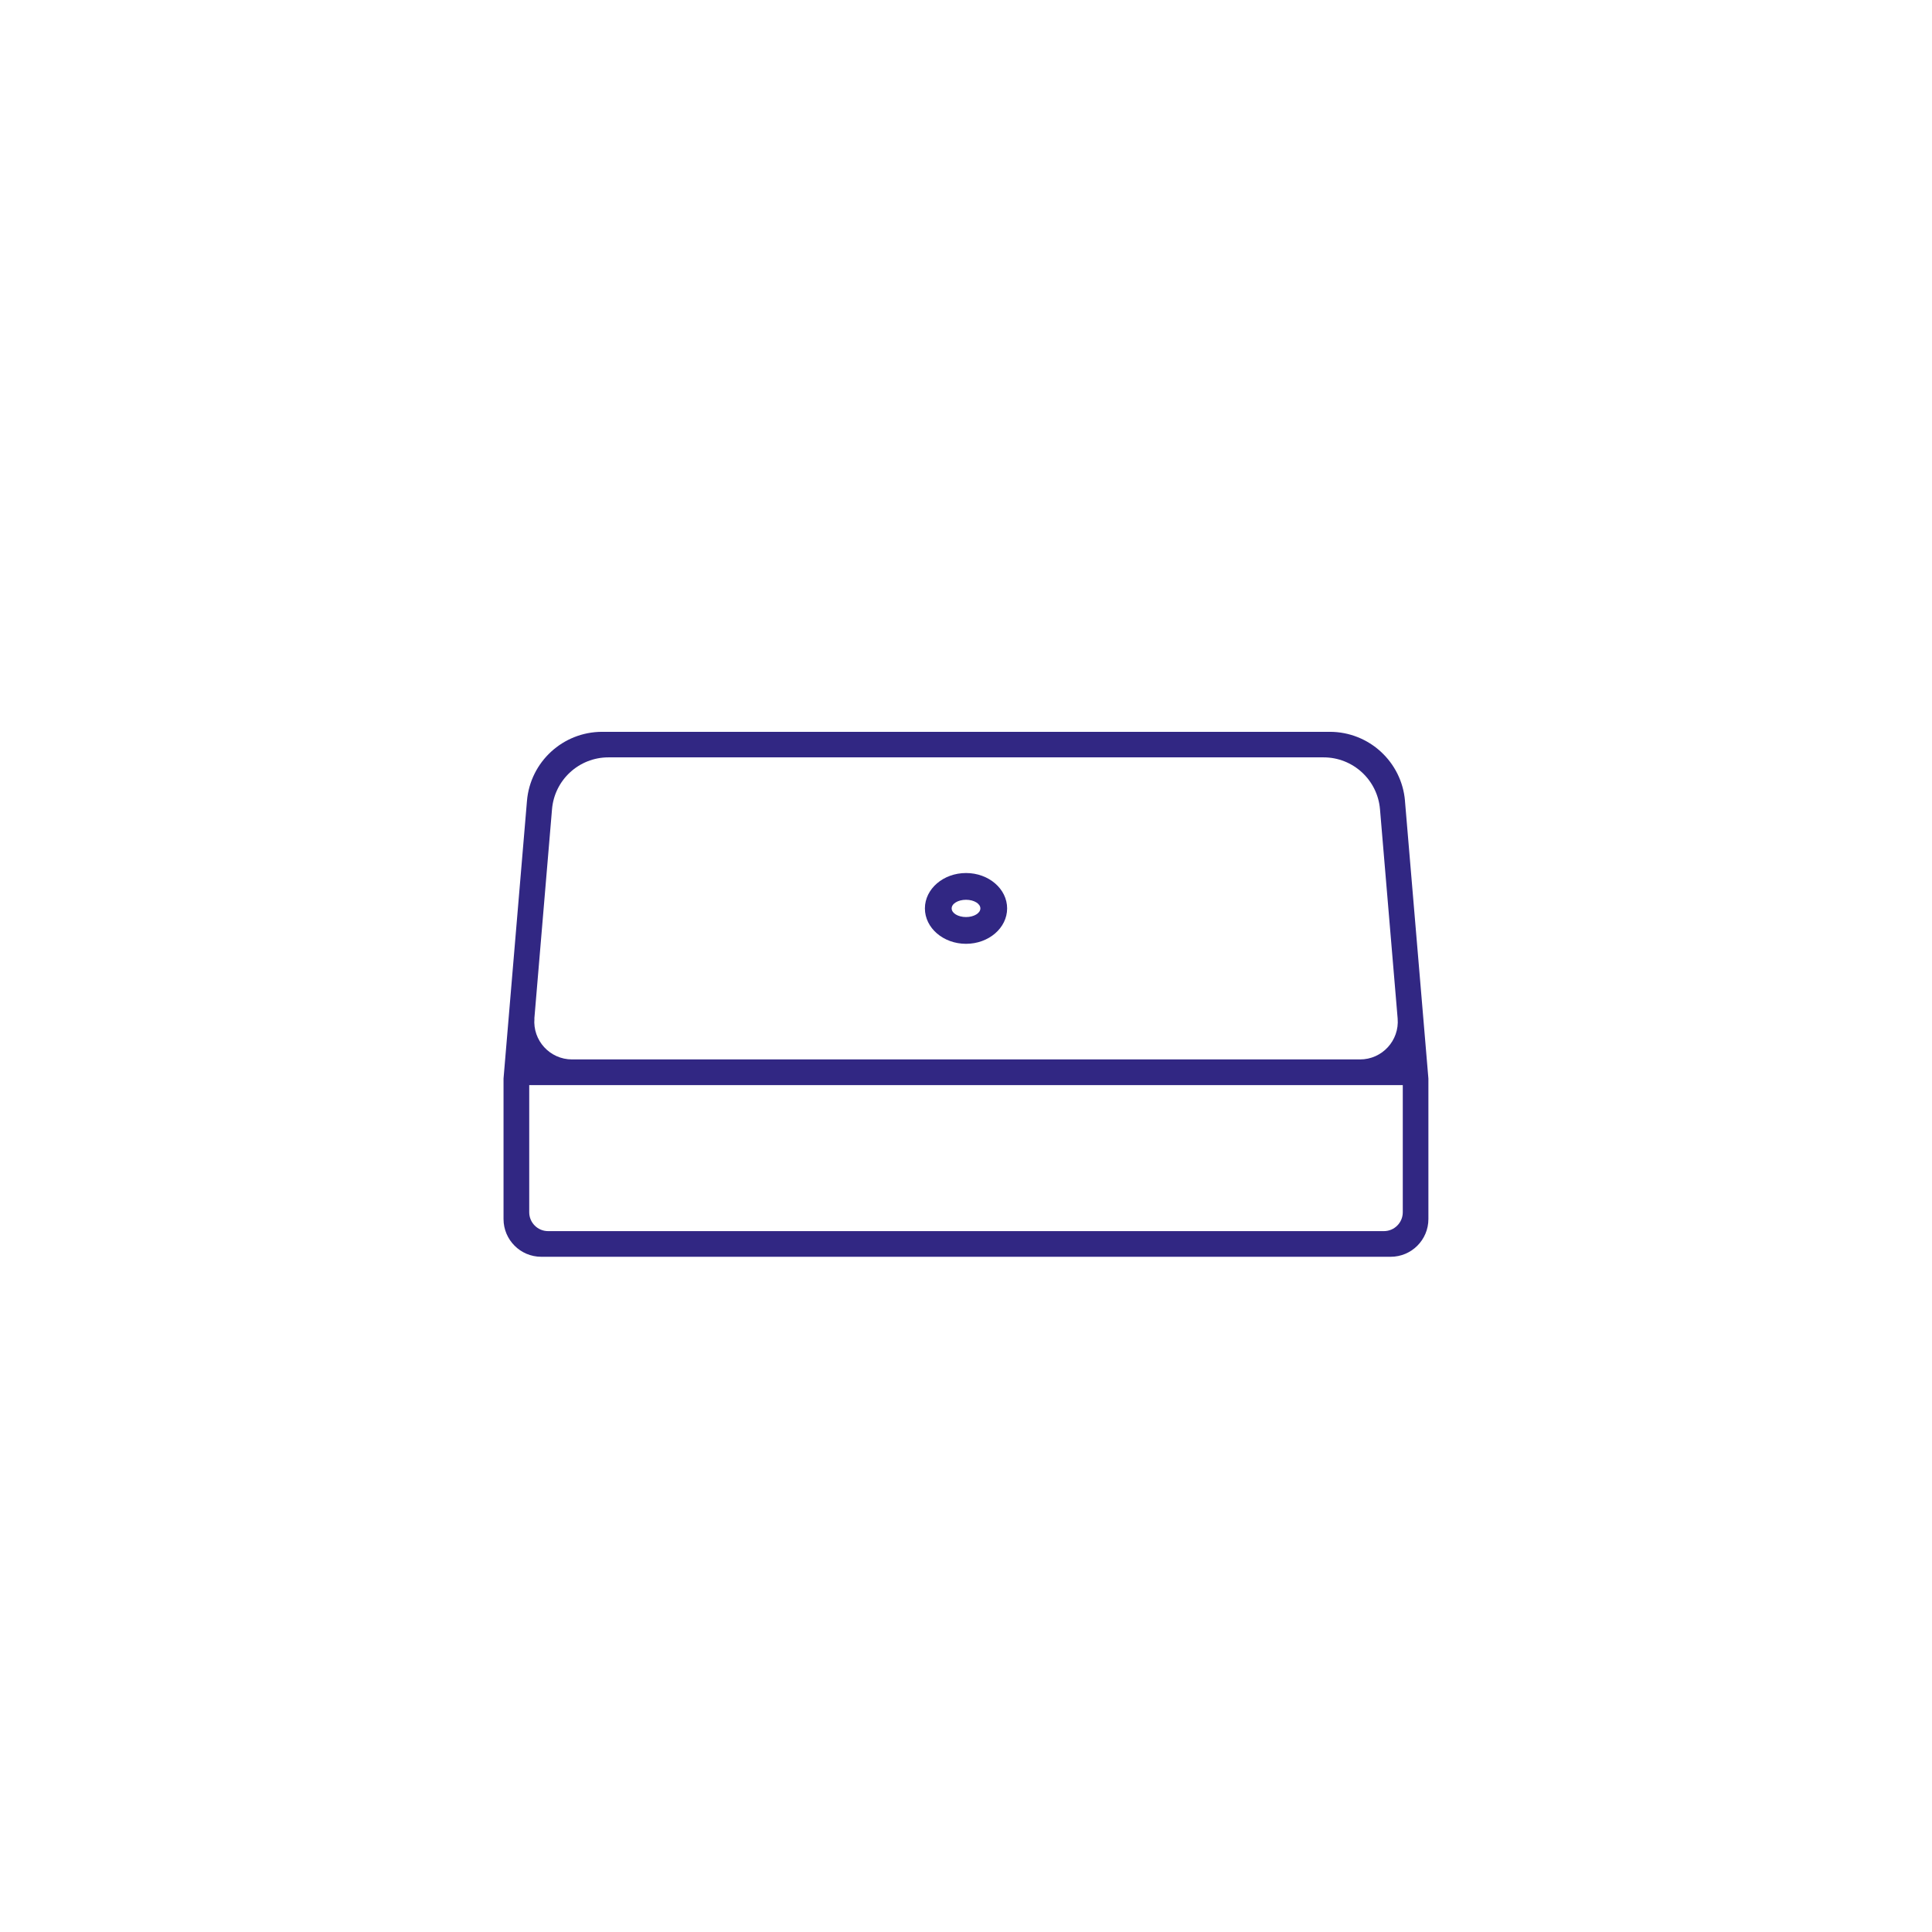 <?xml version="1.0" encoding="UTF-8"?> <svg xmlns="http://www.w3.org/2000/svg" id="Warstwa_1" viewBox="0 0 512 512"><defs><style>.cls-1{fill:#312783;stroke-width:0px;}</style></defs><path class="cls-1" d="m372.34,212.26c-.87-10.36-9.54-18.32-19.93-18.32h-192.83c-10.39,0-19.06,7.96-19.93,18.32l-6.21,73.57v37.23c0,5.52,4.48,10,10,10h225.1c5.52,0,10-4.48,10-10v-37.23l-6.21-73.57Zm-230.73,57.66l4.68-55.47c.66-7.77,7.15-13.74,14.95-13.74h189.52c7.8,0,14.29,5.97,14.95,13.74l4.68,55.47c.49,5.83-4.11,10.84-9.96,10.84h-208.84c-5.85,0-10.46-5.01-9.96-10.84Zm225.14,56.34h-221.5c-2.76,0-5-2.24-5-5v-33.7h231.5v33.7c0,2.76-2.24,5-5,5Z"></path><path class="cls-1" d="m256.01,250.12c6.01,0,10.89-4.2,10.89-9.38s-4.88-9.38-10.89-9.38-10.9,4.2-10.9,9.38,4.88,9.38,10.9,9.38Zm0-11.67c2.1,0,3.8,1.03,3.8,2.29s-1.7,2.29-3.8,2.29-3.81-1.02-3.81-2.29,1.7-2.29,3.81-2.29Z"></path></svg> 